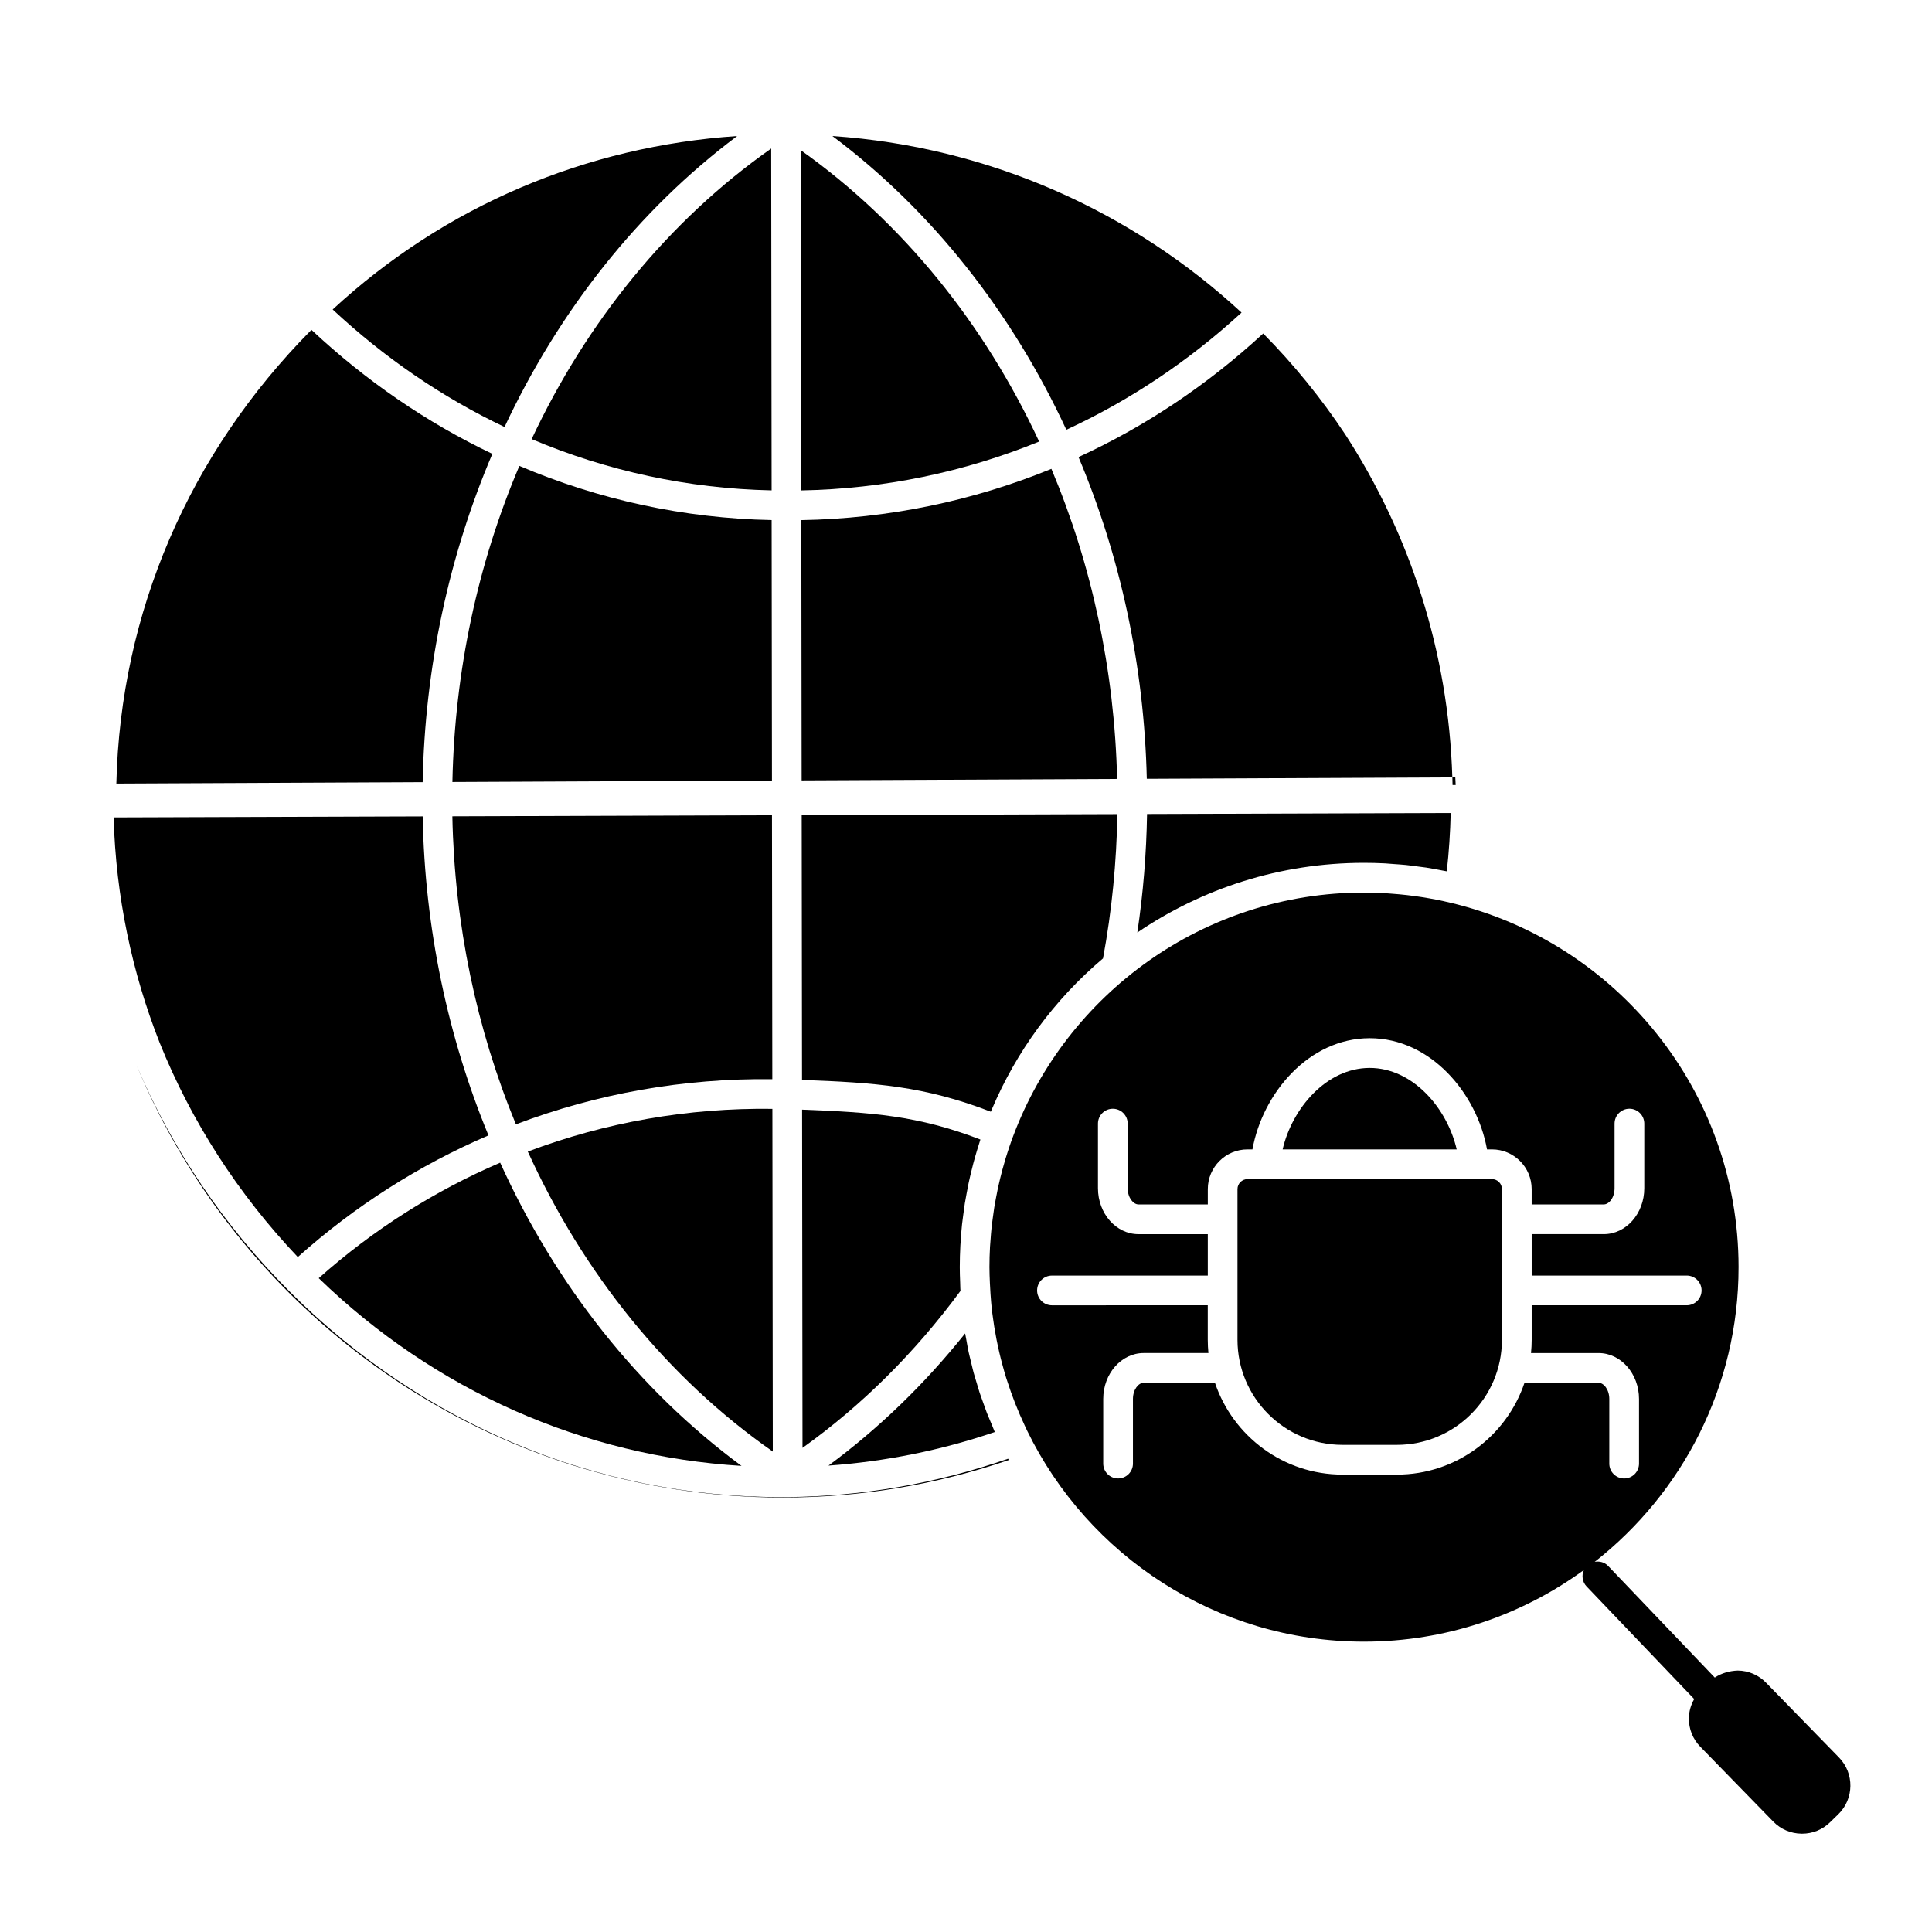 <?xml version="1.0" encoding="UTF-8"?>
<!-- Uploaded to: ICON Repo, www.iconrepo.com, Generator: ICON Repo Mixer Tools -->
<svg fill="#000000" width="800px" height="800px" version="1.1" viewBox="144 144 512 512" xmlns="http://www.w3.org/2000/svg">
 <g>
  <path d="m352.45 540.74c-0.48 0.004-0.961 0.004-1.438 0.004-48.801 0-94.953-19.254-130.1-54.316-17.613-17.57-31.324-37.945-40.691-60.062 27.902 67.141 94.148 114.49 171.27 114.49 20.496 0 40.605-3.371 59.852-9.934-0.062-0.113-0.121-0.227-0.18-0.344-18.938 6.559-38.668 10.008-58.719 10.164z"/>
  <path d="m280.72 441.96c21.469-8.152 44.438-12.254 67.953-11.965l-0.09-69.945-84.703 0.281c0.559 28.664 6.434 56.398 16.84 81.629z"/>
  <path d="m348.8 528.68-0.109-90.824c-22.402-0.297-44.32 3.59-64.816 11.324 14.703 32.281 36.949 59.961 64.926 79.5z"/>
  <path d="m276.55 452.12c-17.375 7.461-33.609 17.723-48.086 30.613 30.84 29.863 70.188 47.164 112.05 49.742-27.465-20.23-49.336-48.117-63.965-80.355z"/>
  <path d="m222.92 477.13 0.004-0.004c15.199-13.598 32.262-24.398 50.527-32.238-10.781-26.148-16.875-54.859-17.434-84.531l-81.91 0.273c0.605 21.027 4.879 41.137 12.215 59.734 8.363 20.766 20.691 39.996 36.598 56.766z"/>
  <path d="m406.73 438.26c0.051-0.117 0.102-0.23 0.148-0.352 6.469-15.23 16.438-28.934 29.434-39.922 2.348-12.645 3.586-25.48 3.805-38.234l-83.656 0.277 0.086 70.152c19.445 0.742 32.312 1.598 50.031 8.43 0.047-0.121 0.105-0.234 0.152-0.352z"/>
  <path d="m406.95 521.83c-0.145-0.34-0.285-0.676-0.426-1.016-0.094-0.223-0.188-0.453-0.285-0.68-0.223-0.551-0.473-1.098-0.688-1.652-0.211-0.547-0.398-1.098-0.598-1.645-0.102-0.273-0.195-0.551-0.297-0.824-0.117-0.332-0.234-0.656-0.355-0.988-0.215-0.621-0.461-1.238-0.664-1.867-0.156-0.477-0.289-0.957-0.438-1.434-0.051-0.16-0.094-0.324-0.145-0.484-0.148-0.48-0.293-0.965-0.434-1.449-0.195-0.676-0.422-1.352-0.605-2.031-0.109-0.406-0.195-0.816-0.305-1.219-0.008-0.023-0.012-0.047-0.016-0.07-0.172-0.668-0.328-1.344-0.484-2.012-0.168-0.719-0.367-1.438-0.52-2.164-0.23-1.09-0.418-2.188-0.613-3.285-0.098-0.547-0.215-1.086-0.309-1.633-10.789 13.496-22.926 25.203-36.219 35.02 15.012-1.07 29.785-4.023 44.078-8.891-0.234-0.559-0.441-1.117-0.68-1.676z"/>
  <path d="m505.47 372.66c1.871 0 3.731 0.051 5.578 0.145 0.812 0.043 1.613 0.125 2.426 0.184 1.008 0.074 2.023 0.133 3.023 0.234 0.016 0 0.031 0.004 0.047 0.004 1.168 0.117 2.328 0.289 3.488 0.445 0.617 0.082 1.246 0.148 1.863 0.242 0.035 0.004 0.074 0.008 0.109 0.016 1.355 0.207 2.695 0.469 4.035 0.727 0.375 0.074 0.754 0.129 1.125 0.207 0.082 0.016 0.168 0.027 0.25 0.047 0.586-5.18 0.914-10.348 1.039-15.461l-80.473 0.27c-0.172 10.465-1.016 20.977-2.578 31.41 17.145-11.652 37.824-18.469 60.066-18.469z"/>
  <path d="m398.64 472.22c0.09-1.266 0.176-2.535 0.312-3.789 0.082-0.785 0.195-1.559 0.301-2.34 0.137-1.066 0.273-2.137 0.438-3.195 0.141-0.891 0.312-1.766 0.477-2.652 0.168-0.922 0.34-1.844 0.531-2.75 0.207-0.996 0.449-1.98 0.684-2.965 0.184-0.758 0.371-1.523 0.57-2.273 0.293-1.105 0.609-2.199 0.938-3.289 0.176-0.59 0.359-1.184 0.547-1.77 0.129-0.402 0.238-0.812 0.375-1.211-16.496-6.363-28.789-7.211-47.25-7.922l0.109 89.637c15.68-11.207 29.75-25.148 41.871-41.602-0.012-0.191-0.035-0.387-0.043-0.582-0.004-0.059-0.004-0.117-0.008-0.172-0.023-0.484-0.02-0.98-0.039-1.469-0.062-1.422-0.102-2.785-0.102-4.074 0-1.922 0.055-3.824 0.156-5.719 0.027-0.633 0.09-1.242 0.133-1.863z"/>
  <path d="m263.89 351.24 84.688-0.391-0.086-69.023c-23.27-0.457-45.875-5.422-66.855-14.352-10.98 25.789-17.152 54.293-17.746 83.766z"/>
  <path d="m426.59 257.89c16.84-7.769 32.484-18.238 46.434-31.047-28.895-26.727-66.699-43.945-108.43-46.793 26.441 19.793 47.574 46.77 61.996 77.84z"/>
  <path d="m356.36 281.84 0.086 68.977 83.602-0.387c-0.684-28.891-6.738-56.832-17.418-82.176-20.855 8.527-43.254 13.184-66.27 13.586z"/>
  <path d="m419.38 261.02c-14.52-31.207-36.113-58.012-63.137-77.191l0.109 90.137c21.883-0.402 43.188-4.844 63.027-12.945z"/>
  <path d="m274.48 264.28c-17.418-8.301-33.57-19.402-47.941-32.863-0.043 0.043-0.09 0.082-0.133 0.129-32.316 32.648-50.512 74.879-51.574 120.11l81.18-0.375c0.594-30.602 7.039-60.199 18.469-86.996z"/>
  <path d="m284.89 260.37c19.969 8.438 41.465 13.125 63.598 13.582l-0.113-90.594c-27.141 19.078-48.852 45.832-63.484 77.012z"/>
  <path d="m339.36 180.05c-39.996 2.707-77.445 18.469-107.2 45.969 13.664 12.758 29.008 23.266 45.547 31.145 14.418-30.758 35.418-57.473 61.656-77.113z"/>
  <path d="m447.91 350.39 80.973-0.375c-1.012-33.414-11.285-64.52-28.359-90.855-6.379-9.633-13.672-18.594-21.766-26.781-14.676 13.555-31.176 24.598-48.941 32.754 11.102 26.316 17.402 55.297 18.094 85.258z"/>
  <path d="m529.77 352.04c-0.016-0.676-0.074-1.348-0.102-2.023l-0.777 0.004c0.02 0.672 0.039 1.348 0.051 2.019z"/>
  <path d="m631.36 609.76-19.355-19.848c-1.98-2.031-4.637-3.168-7.481-3.199-2.156 0.074-4.289 0.672-6.094 1.859l-24.922-26.086-2.68-2.805-0.664-0.695c-0.953-1-2.289-1.316-3.551-1.082 23.184-18.184 38.125-46.426 38.125-78.109 0-46.852-32.637-86.195-76.363-96.562-1.27-0.301-2.551-0.59-3.832-0.84-0.629-0.121-1.266-0.227-1.902-0.344-1.277-0.223-2.562-0.426-3.848-0.598-0.617-0.082-1.238-0.164-1.863-0.234-1.363-0.156-2.727-0.281-4.094-0.379-0.535-0.039-1.062-0.09-1.602-0.121-1.914-0.109-3.828-0.18-5.754-0.18-42.508 0-78.848 26.867-92.965 64.504-0.129 0.344-0.262 0.684-0.387 1.027-0.398 1.102-0.766 2.215-1.129 3.332-0.184 0.57-0.367 1.141-0.539 1.715-0.297 0.98-0.574 1.969-0.844 2.965-0.195 0.734-0.383 1.477-0.562 2.215-0.215 0.887-0.426 1.773-0.617 2.668-0.184 0.875-0.355 1.75-0.516 2.633-0.148 0.805-0.305 1.605-0.434 2.414-0.16 1.004-0.293 2.016-0.422 3.023-0.09 0.715-0.195 1.43-0.277 2.148-0.125 1.164-0.207 2.344-0.293 3.516-0.043 0.586-0.102 1.168-0.133 1.758-0.094 1.77-0.148 3.551-0.148 5.336 0 1.434 0.062 2.852 0.121 4.269 0.043 0.918 0.09 1.836 0.16 2.863 0.016 0.207 0.031 0.418 0.047 0.625 0.074 0.984 0.148 1.973 0.254 2.953 0.105 0.98 0.234 1.953 0.375 2.926 0.008 0.066 0.02 0.133 0.027 0.199 0.094 0.676 0.184 1.355 0.297 2.027 0.172 1.078 0.367 2.148 0.574 3.219 0.023 0.121 0.051 0.242 0.074 0.371 0.094 0.48 0.191 0.965 0.301 1.445 0.242 1.137 0.5 2.266 0.785 3.391 0.055 0.219 0.117 0.441 0.176 0.66 0.07 0.277 0.145 0.547 0.219 0.824 0.324 1.195 0.648 2.391 1.016 3.566 0.082 0.27 0.176 0.531 0.266 0.801 1.285 4.035 2.832 7.949 4.609 11.746 0.227 0.488 0.449 0.98 0.684 1.469 16.121 33.066 50.078 55.906 89.273 55.906 21.762 0 41.895-7.059 58.273-18.98-0.648 1.422-0.426 3.148 0.719 4.348l0.027 0.027 2.699 2.824 25.789 26.992c-0.867 1.535-1.383 3.25-1.406 5.066-0.035 2.852 1.035 5.535 3.016 7.562l19.352 19.852c1.98 2.031 4.637 3.168 7.481 3.199 0.047 0 0.09 0.004 0.137 0.004 2.793 0 5.43-1.066 7.422-3.019l2.18-2.121c4.211-4.098 4.293-10.848 0.199-15.047zm-79.508-99.312h-3.84c-4.762 14.125-18.109 24.336-33.816 24.336h-14.406c-15.707 0-29.055-10.211-33.816-24.336h-18.883c-1.348 0-2.848 1.762-2.848 4.293v17.125c0 2.176-1.762 3.938-3.938 3.938-2.172 0-3.938-1.758-3.938-3.938v-17.129c0-6.707 4.809-12.168 10.719-12.168h17.16c-0.113-1.152-0.176-2.316-0.176-3.504v-9.156l-41.289 0.008c-2.172 0-3.938-1.758-3.938-3.938 0-2.176 1.762-3.938 3.938-3.938h41.297v-10.98h-18.387c-5.906 0-10.719-5.461-10.719-12.168v-17.129c0-2.176 1.762-3.938 3.938-3.938 2.172 0 3.938 1.758 3.938 3.938v17.125c0 2.531 1.5 4.293 2.848 4.293h18.387v-4.066c0-5.801 4.719-10.516 10.516-10.516h1.316c2.66-14.844 14.922-29.469 31.082-29.469 16.156 0 28.418 14.625 31.078 29.469h1.316c5.797 0 10.516 4.715 10.516 10.516v4.066h19.121c1.348 0 2.848-1.762 2.848-4.293v-17.129c0-2.176 1.762-3.938 3.938-3.938 2.172 0 3.938 1.758 3.938 3.938v17.129c0 6.707-4.809 12.168-10.719 12.168h-19.121v10.98h41.086c2.172 0 3.938 1.758 3.938 3.938 0 2.176-1.762 3.938-3.938 3.938h-41.086v9.156c0 1.18-0.062 2.352-0.176 3.504h17.902c5.906 0 10.719 5.461 10.719 12.168v17.129c0 2.176-1.762 3.938-3.938 3.938-2.172 0-3.938-1.758-3.938-3.938v-17.125c0-2.531-1.5-4.293-2.848-4.293l-15.781-0.008z"/>
  <path d="m539.38 456.48h-64.789c-1.461 0-2.644 1.188-2.644 2.644v39.945c0 15.348 12.484 27.836 27.836 27.836h14.406c15.352 0 27.836-12.488 27.836-27.836v-39.949c0.004-1.457-1.184-2.641-2.644-2.641z"/>
  <path d="m506.98 427.01c-11.43 0-20.543 10.676-23.07 21.598h46.133c-2.523-10.922-11.633-21.598-23.062-21.598z"/>
 </g>
</svg>